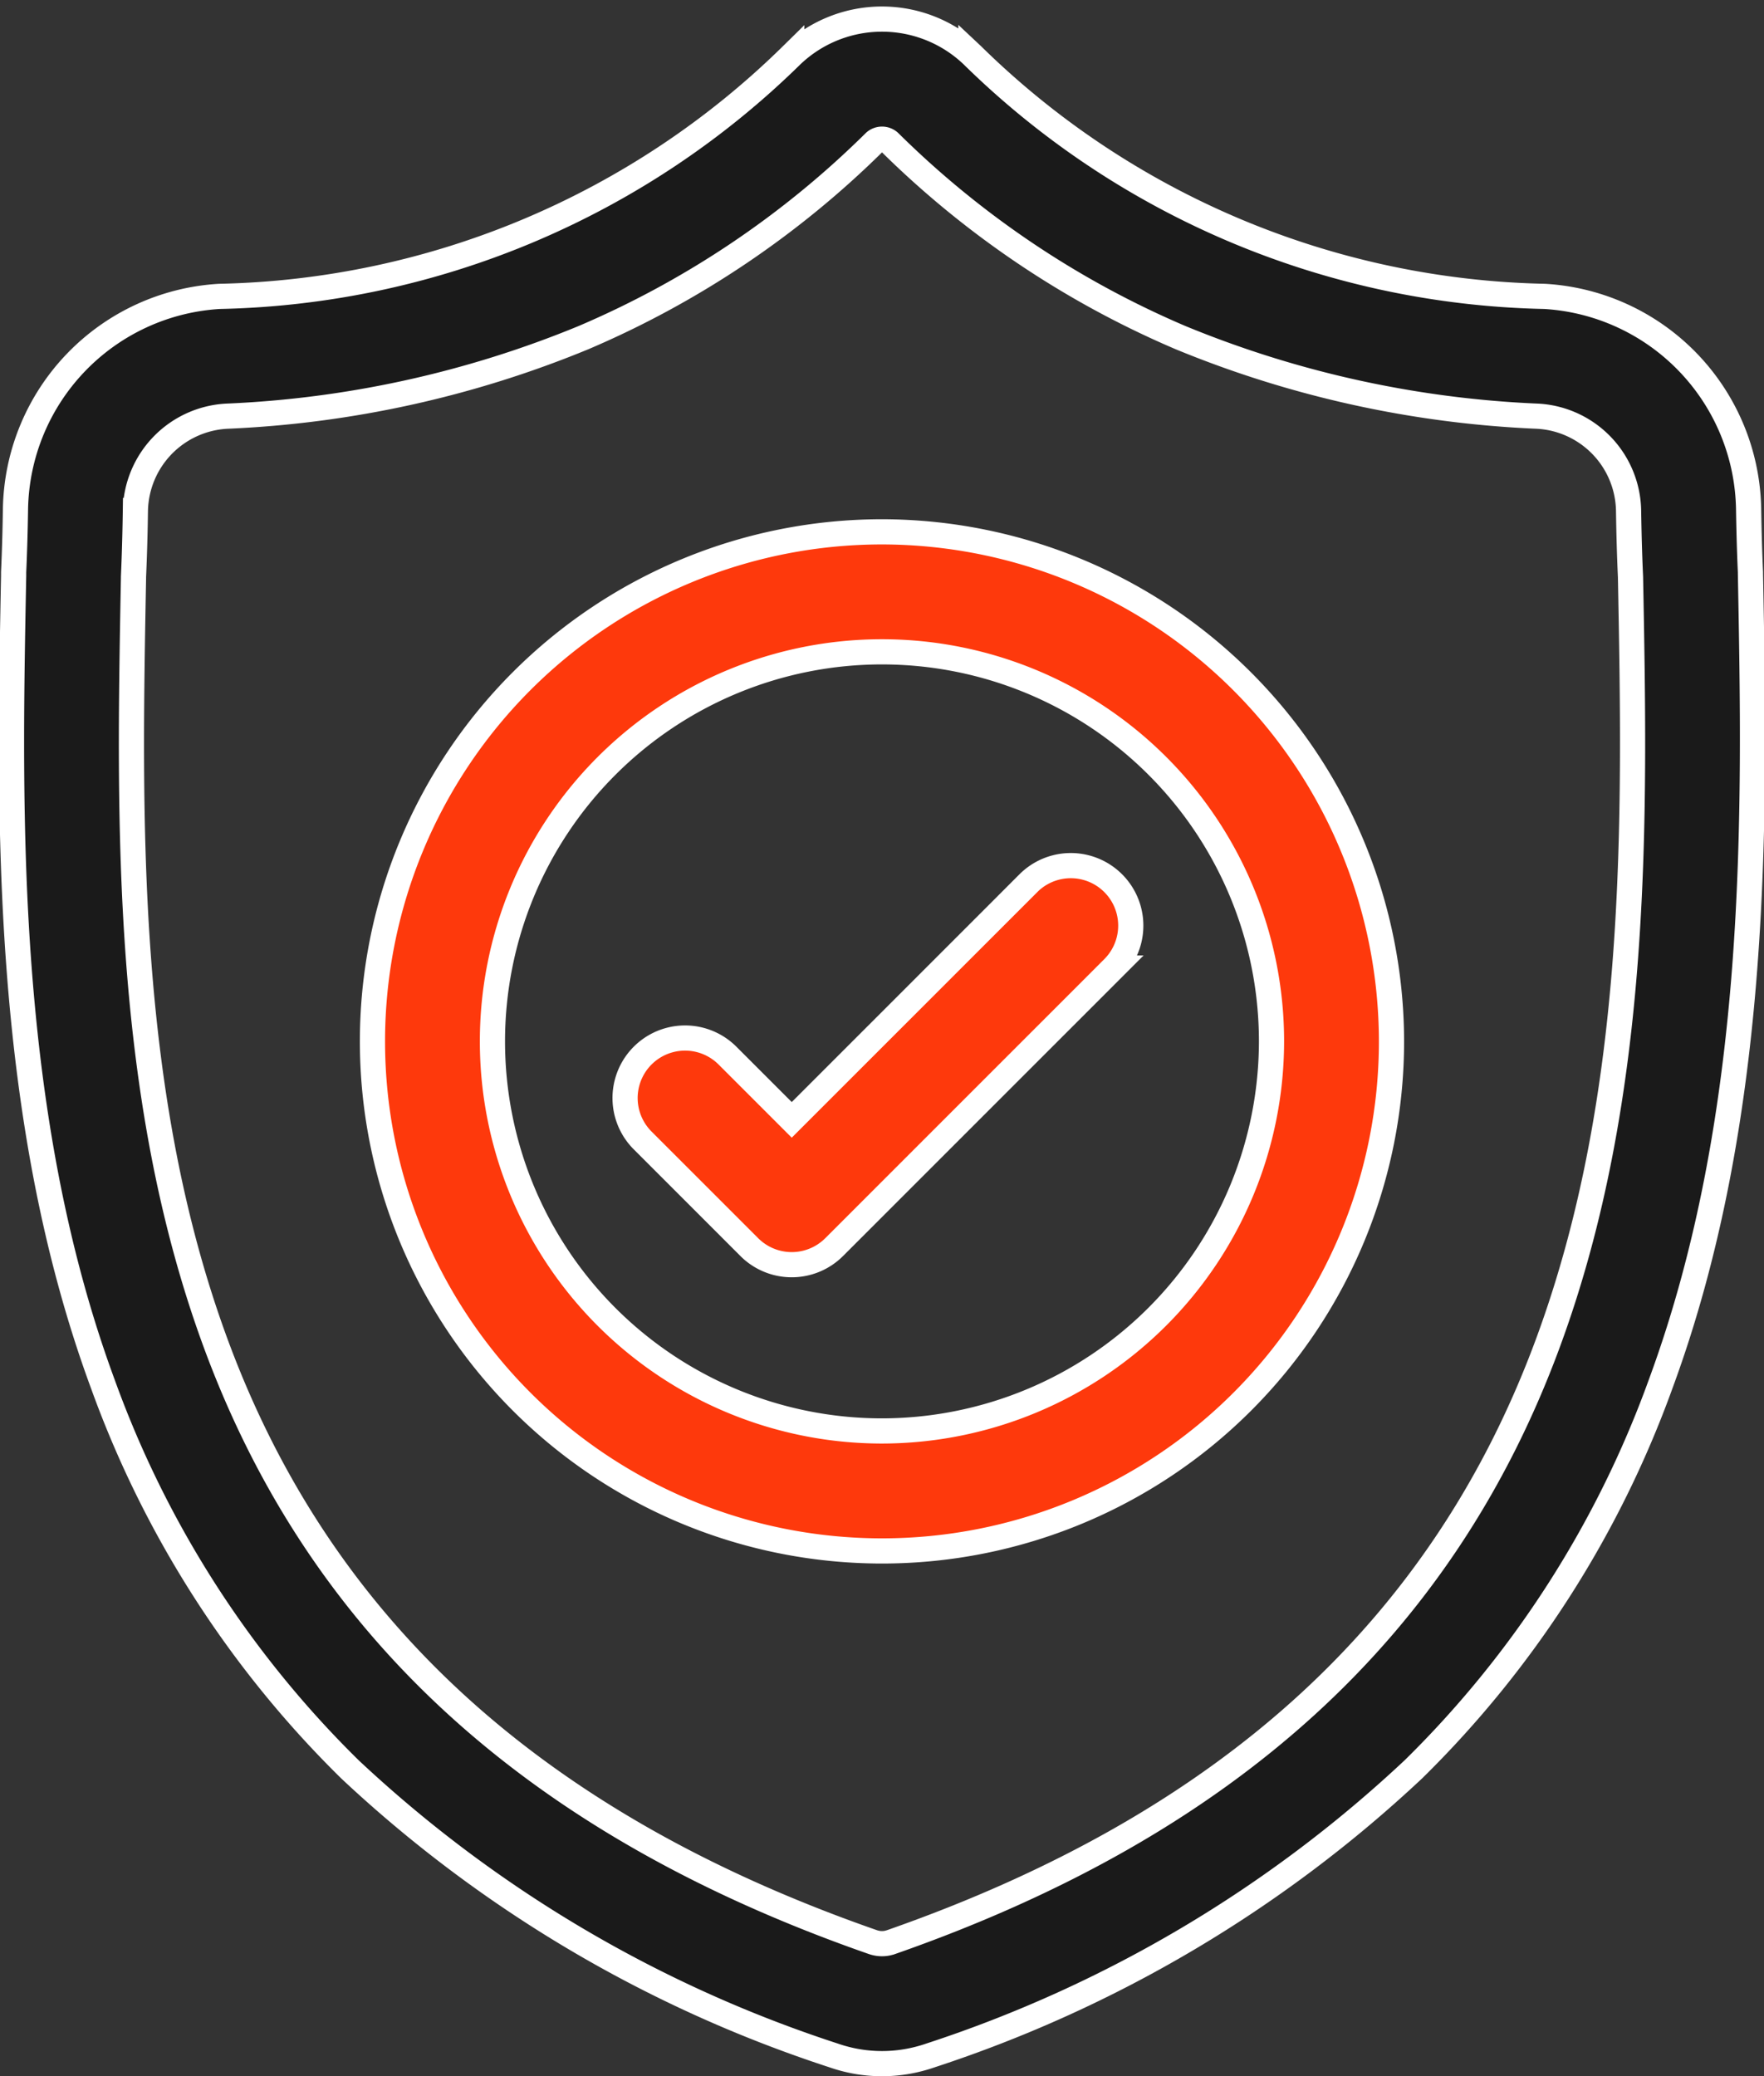 <svg xmlns="http://www.w3.org/2000/svg" width="42.033" height="49.47" viewBox="0 0 42.033 49.47">
  <rect x="0" y="0" width="42.033" height="49.47" fill="#333333" stroke="none"/>
  <g id="surface1" transform="translate(0.274 0.455)">
    <path id="Path_304" data-name="Path 304" d="M41.436,13.217v-.038c-.021-.468-.035-.963-.044-1.514a5.163,5.163,0,0,0-4.862-5.058A20.035,20.035,0,0,1,22.893.86l-.032-.03a3.118,3.118,0,0,0-4.237,0l-.032.03A20.037,20.037,0,0,1,4.956,6.607,5.163,5.163,0,0,0,.095,11.666c-.008.547-.023,1.042-.044,1.514l0,.088C-.06,18.979-.2,26.087,2.183,32.539a24.532,24.532,0,0,0,5.885,9.167,30.788,30.788,0,0,0,11.517,6.812,3.566,3.566,0,0,0,.472.129,3.486,3.486,0,0,0,1.371,0,3.577,3.577,0,0,0,.474-.129A30.808,30.808,0,0,0,33.407,41.7a24.567,24.567,0,0,0,5.886-9.17C41.68,26.061,41.545,18.939,41.436,13.217ZM36.611,31.543c-2.508,6.8-7.628,11.47-15.652,14.276a.718.718,0,0,1-.091.025.642.642,0,0,1-.251,0,.711.711,0,0,1-.09-.024c-8.033-2.8-13.156-7.468-15.662-14.269C2.673,25.6,2.8,19.078,2.907,13.322V13.29c.022-.495.037-1.013.045-1.582A2.3,2.3,0,0,1,5.116,9.462a25.081,25.081,0,0,0,8.513-1.872,22.272,22.272,0,0,0,6.937-4.661.264.264,0,0,1,.354,0,22.28,22.28,0,0,0,6.937,4.661A25.082,25.082,0,0,0,36.37,9.462a2.294,2.294,0,0,1,2.162,2.246c.009.572.023,1.09.046,1.582C38.688,19.053,38.809,25.583,36.611,31.543Zm0,0" transform="translate(0 0)" fill="#1a1a1a" stroke="#fff" stroke-width="0.6"/>
    <path id="Path_305" data-name="Path 305" d="M102.539,128.41a12.141,12.141,0,1,0,12.141,12.141A12.155,12.155,0,0,0,102.539,128.41Zm0,21.423a9.282,9.282,0,1,1,9.282-9.282A9.293,9.293,0,0,1,102.539,149.833Zm0,0" transform="translate(-81.797 -116.193)" fill="#fe390c" stroke="#fff" stroke-width="0.6"/>
    <path id="Path_306" data-name="Path 306" d="M163.282,212.41l-5.639,5.639-1.531-1.531a1.429,1.429,0,0,0-2.022,2.021l2.542,2.542a1.429,1.429,0,0,0,2.021,0l6.65-6.65a1.429,1.429,0,0,0-2.022-2.021Zm0,0" transform="translate(-139.051 -191.821)" fill="#fe390c" stroke="#fff" stroke-width="0.6"/>
  </g>
</svg>
